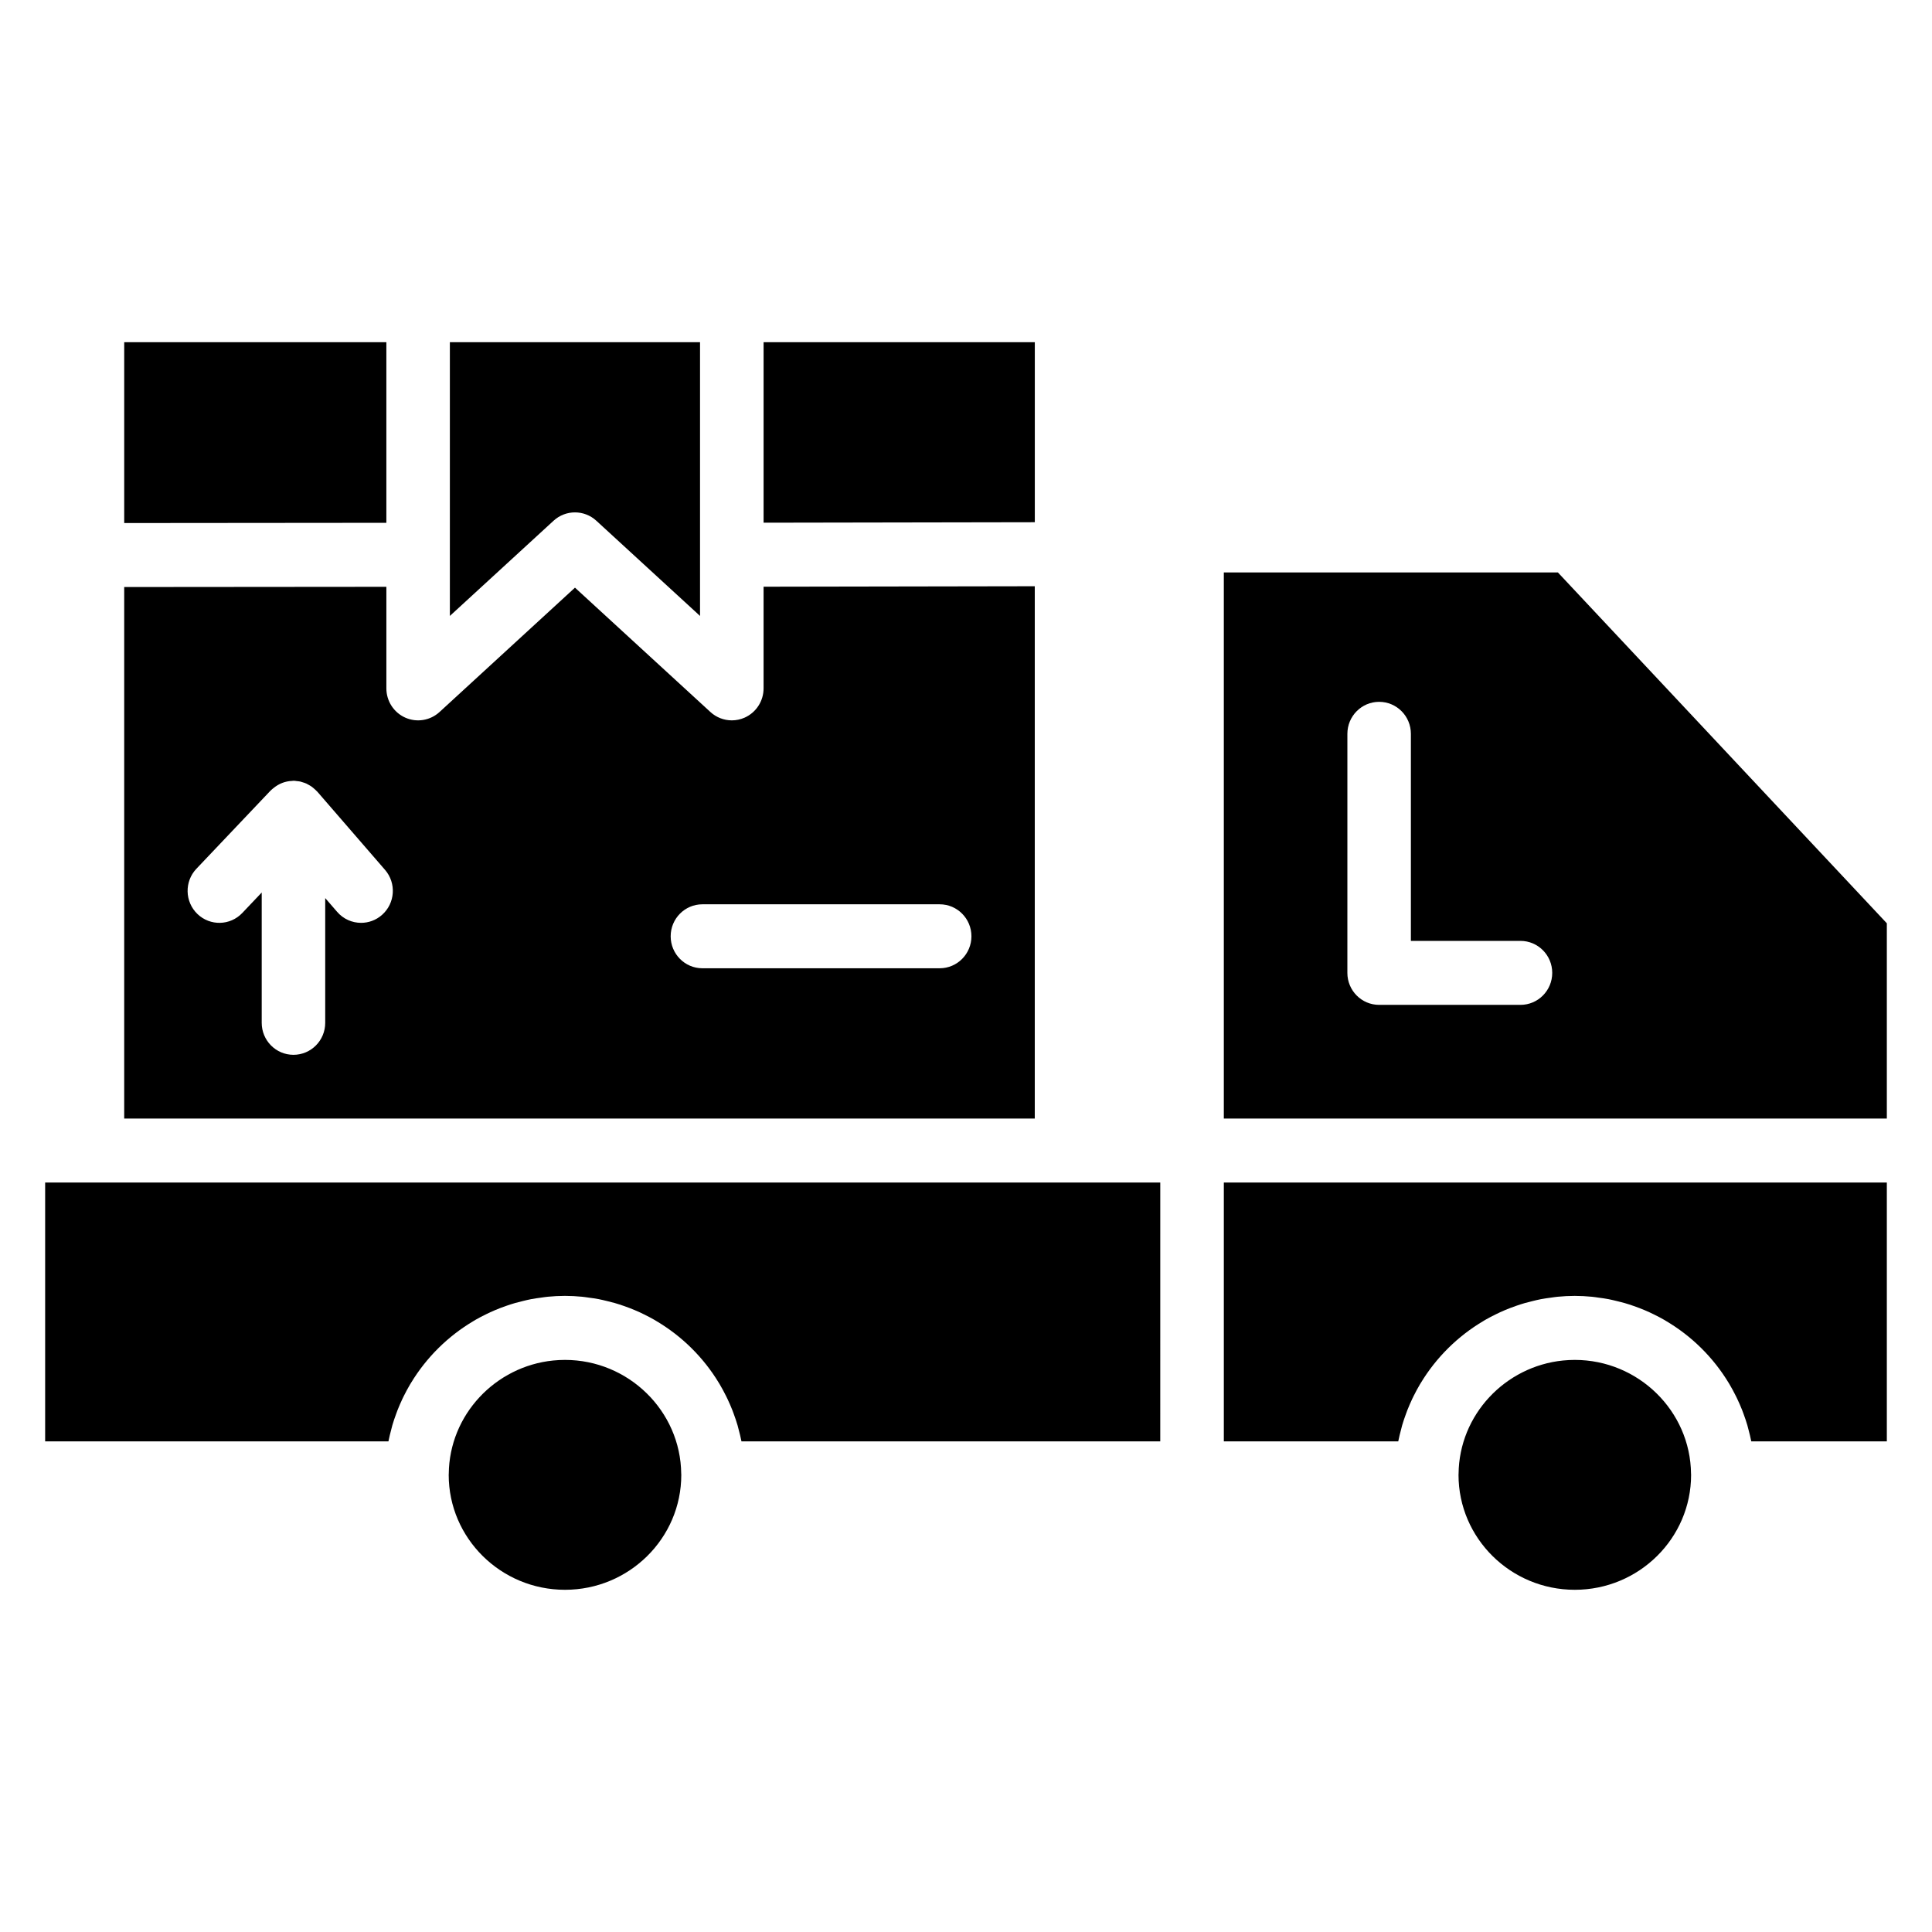 <?xml version="1.0" encoding="UTF-8"?>
<!-- Uploaded to: ICON Repo, www.svgrepo.com, Generator: ICON Repo Mixer Tools -->
<svg fill="#000000" width="800px" height="800px" version="1.1" viewBox="144 144 512 512" xmlns="http://www.w3.org/2000/svg">
 <g>
  <path d="m246.39 282.55v-47.859h-69.473v47.922z"/>
  <path d="m290.7 282c1.605-1.477 3.637-2.211 5.668-2.211s4.062 0.734 5.668 2.211l27.48 25.23v-72.539h-66.297v72.539z"/>
  <path d="m644.03 440.43v-51.75l-87.176-92.98h-88.527v144.73zm-142.96-101.96c0-4.68 3.766-8.477 8.414-8.477 4.648 0 8.414 3.793 8.414 8.477v54.875h29.043c4.648 0 8.414 3.793 8.414 8.477 0 4.68-3.766 8.477-8.414 8.477h-37.461c-4.648 0-8.414-3.793-8.414-8.477z"/>
  <path d="m418.23 299.36-71.875 0.125v26.941c0 3.356-1.969 6.398-5.016 7.754-1.094 0.488-2.25 0.723-3.398 0.723-2.059 0-4.09-0.758-5.672-2.211l-35.895-32.957-35.895 32.957c-2.461 2.258-6.023 2.848-9.07 1.492-3.051-1.355-5.016-4.398-5.016-7.754v-26.918l-69.477 0.059v140.86h241.31v-141.07zm-173.01 87.113c-1.594 1.402-3.566 2.09-5.527 2.09-2.352 0-4.684-0.984-6.344-2.906l-3.164-3.656v33.059c0 4.68-3.766 8.477-8.414 8.477-4.648 0-8.414-3.793-8.414-8.477v-34.535l-5.141 5.418c-3.211 3.387-8.535 3.508-11.898 0.273-3.356-3.234-3.481-8.602-0.27-11.984l19.641-20.699c0.02-0.023 0.047-0.039 0.07-0.059 0.242-0.25 0.52-0.461 0.793-0.68 1.371-1.113 3.031-1.77 4.785-1.836 0.148-0.008 0.289-0.043 0.438-0.043 0.031 0 0.059 0.008 0.086 0.008 0.035 0 0.066-0.008 0.102-0.008 0.215 0.004 0.426 0.059 0.641 0.082 0.336 0.035 0.668 0.055 0.988 0.125 0.219 0.047 0.426 0.133 0.637 0.199 0.332 0.102 0.66 0.199 0.973 0.344 0.207 0.094 0.398 0.215 0.594 0.328 0.297 0.16 0.586 0.324 0.855 0.52 0.191 0.137 0.367 0.301 0.547 0.453 0.246 0.211 0.492 0.43 0.715 0.672 0.062 0.066 0.137 0.113 0.195 0.184l17.926 20.699c3.055 3.519 2.691 8.875-0.812 11.953zm147.8 14.129h-62.871c-4.648 0-8.414-3.793-8.414-8.477s3.766-8.477 8.414-8.477h62.875c4.648 0 8.414 3.793 8.414 8.477 0 4.68-3.769 8.477-8.418 8.477z"/>
  <path d="m346.36 282.52 71.875-0.125v-47.711h-71.875z"/>
  <path d="m324.53 534.55c-0.164-16.629-13.98-30.16-30.801-30.16-1.051 0-2.09 0.055-3.117 0.156-15.375 1.547-27.527 14.414-27.684 30.004 0 0.016-0.004 0.035-0.004 0.051 0 0.082-0.012 0.164-0.012 0.25 0 16.801 13.824 30.461 30.816 30.461 16.996 0 30.82-13.664 30.82-30.461 0-0.07-0.012-0.141-0.012-0.215 0.004-0.031-0.008-0.059-0.008-0.086z"/>
  <path d="m592.14 534.55c-0.164-16.629-13.98-30.16-30.801-30.16-1.051 0-2.09 0.055-3.117 0.156-15.375 1.547-27.527 14.414-27.684 30.004 0 0.016-0.004 0.035-0.004 0.051 0 0.082-0.012 0.164-0.012 0.25 0 16.801 13.824 30.461 30.816 30.461 16.996 0 30.82-13.664 30.82-30.461 0-0.07-0.012-0.141-0.012-0.215 0.004-0.031-0.008-0.059-0.008-0.086z"/>
  <path d="m468.33 457.38v68.602h46.219c0.008-0.035 0.016-0.066 0.023-0.098 0.195-1.012 0.453-2 0.711-2.992 0.105-0.402 0.195-0.812 0.312-1.207 0.293-1.004 0.633-1.984 0.992-2.961 0.125-0.348 0.246-0.691 0.383-1.039 0.398-1.008 0.832-1.996 1.289-2.973 0.125-0.266 0.25-0.531 0.387-0.793 0.512-1.027 1.055-2.035 1.633-3.019 0.09-0.152 0.184-0.305 0.281-0.457 4.078-6.723 9.766-12.348 16.547-16.359 0.176-0.105 0.348-0.215 0.527-0.32 0.918-0.527 1.859-1.012 2.812-1.477 0.371-0.18 0.738-0.363 1.113-0.535 0.855-0.391 1.719-0.75 2.602-1.094 0.523-0.203 1.051-0.395 1.582-0.578 0.797-0.277 1.594-0.539 2.406-0.77 0.672-0.191 1.359-0.359 2.039-0.523 0.719-0.172 1.438-0.355 2.168-0.492 0.875-0.168 1.766-0.289 2.656-0.406 0.582-0.078 1.156-0.18 1.742-0.234 1.508-0.145 3.031-0.23 4.57-0.23 1.543 0 3.066 0.086 4.57 0.23 0.59 0.055 1.164 0.156 1.746 0.234 0.891 0.117 1.777 0.234 2.652 0.406 0.734 0.141 1.453 0.324 2.176 0.496 0.68 0.164 1.363 0.328 2.031 0.52 0.82 0.234 1.617 0.5 2.418 0.777 0.527 0.184 1.051 0.371 1.566 0.57 0.887 0.344 1.758 0.707 2.621 1.102 0.367 0.168 0.727 0.348 1.09 0.523 0.965 0.469 1.914 0.961 2.836 1.492 0.164 0.094 0.324 0.195 0.488 0.297 6.812 4.019 12.52 9.668 16.602 16.418 0.078 0.129 0.156 0.254 0.234 0.387 0.594 1.004 1.148 2.031 1.668 3.082 0.117 0.238 0.234 0.48 0.352 0.719 0.473 0.996 0.918 2.008 1.324 3.043 0.121 0.312 0.23 0.629 0.352 0.945 0.367 1.004 0.719 2.016 1.02 3.047 0.102 0.355 0.184 0.719 0.281 1.078 0.273 1.031 0.539 2.059 0.742 3.117 0.004 0.027 0.012 0.051 0.02 0.074l35.918-0.004v-68.598z"/>
  <path d="m246.96 525.88c0.195-1.012 0.453-2 0.711-2.992 0.105-0.402 0.195-0.812 0.312-1.207 0.293-1.004 0.633-1.984 0.992-2.961 0.125-0.348 0.246-0.691 0.383-1.039 0.398-1.008 0.832-1.996 1.289-2.973 0.125-0.266 0.25-0.531 0.387-0.793 0.512-1.027 1.055-2.035 1.633-3.019 0.09-0.152 0.184-0.305 0.281-0.457 4.078-6.723 9.766-12.348 16.547-16.359 0.176-0.105 0.348-0.215 0.527-0.32 0.918-0.527 1.859-1.012 2.812-1.477 0.371-0.18 0.738-0.363 1.113-0.535 0.855-0.391 1.719-0.75 2.602-1.094 0.523-0.203 1.051-0.395 1.582-0.578 0.797-0.277 1.594-0.539 2.406-0.77 0.672-0.191 1.359-0.359 2.039-0.523 0.719-0.172 1.438-0.355 2.168-0.492 0.875-0.168 1.766-0.289 2.656-0.406 0.582-0.078 1.156-0.18 1.742-0.234 1.508-0.145 3.031-0.23 4.57-0.23 1.543 0 3.066 0.086 4.57 0.23 0.59 0.055 1.164 0.156 1.746 0.234 0.891 0.117 1.777 0.234 2.652 0.406 0.734 0.141 1.453 0.324 2.176 0.496 0.68 0.164 1.363 0.328 2.031 0.52 0.82 0.234 1.617 0.5 2.418 0.777 0.527 0.184 1.051 0.371 1.566 0.57 0.887 0.344 1.758 0.707 2.621 1.102 0.367 0.168 0.727 0.348 1.09 0.523 0.965 0.469 1.914 0.961 2.836 1.492 0.164 0.094 0.324 0.195 0.488 0.297 6.812 4.019 12.52 9.668 16.602 16.418 0.078 0.129 0.156 0.254 0.234 0.387 0.594 1.004 1.148 2.031 1.668 3.082 0.117 0.238 0.234 0.48 0.352 0.719 0.473 0.996 0.918 2.008 1.324 3.043 0.121 0.312 0.23 0.629 0.352 0.945 0.367 1.004 0.719 2.016 1.02 3.047 0.102 0.355 0.184 0.719 0.281 1.078 0.273 1.031 0.539 2.059 0.742 3.117 0.004 0.027 0.012 0.051 0.02 0.074h110.98l0.004-68.598h-295.52v68.602h90.973c0.008-0.035 0.02-0.066 0.023-0.102z"/>
 </g>
</svg>
